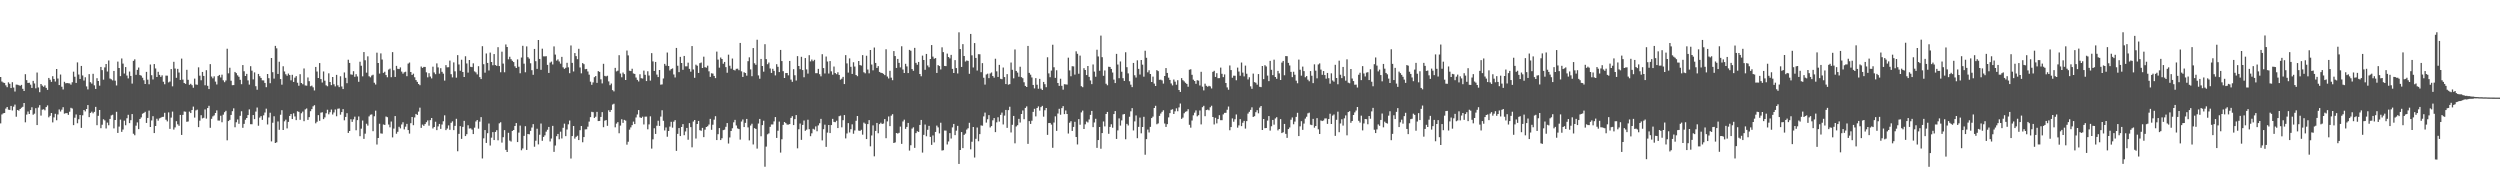 <svg xmlns="http://www.w3.org/2000/svg" width="1920" height="150"><path fill="#4f4f4f" d="M0 59.12h1v35.649H0zM1 62.629h1v25.271H1zM2 63.371h1v23.674H2zM3 63.684h1v23.083H3zM4 65.547h1v17.837H4zM5 66.989h1v15.209H5zM6 63.251h1v20.989H6zM7 64.38h1v20.059H7zM8 67.66h1v13.717H8zM9 63.119h1v21.73H9zM10 67.229h1v14.71H10zM11 70.285h1v10.03H11zM12 64.986h1v24.669H12zM13 65.08h1v19.387H13zM14 65.417h1v19.567H14zM15 65.879h1v17.835H15zM16 65.172h1v17.576H16zM17 68.184h1v13.843H17zM18 69.912h1v9.187H18zM19 56.969h1v36.988H19zM20 61.558h1v26.455H20zM21 63.718h1v21.948H21zM22 63.517h1v24.031H22zM23 65h1v19.508H23zM24 67.536h1v14.834H24zM25 62.119h1v25.997H25zM26 64.091h1v23.209H26zM27 67.836h1v15.28H27zM28 55.692h1v40.343H28zM29 67.179h1v15.404H29zM30 70.798h1v9.97H30zM31 64.515h1v24.269H31zM32 65.755h1v18.48H32zM33 66.655h1v17.269H33zM34 65.607h1v19.139H34zM35 67.461h1v14.781H35zM36 69.015h1v11.948H36zM37 59.85h1v30.249H37zM38 61.249h1v27.711H38zM39 62.86h1v23.914H39zM40 58.539h1v35.448H40zM41 60.629h1v29.517H41zM42 62.604h1v24.8H42zM43 53.007h1v39.352H43zM44 60.324h1v27.61H44zM45 65.35h1v18.739H45zM46 57.225h1v28.434H46zM47 66.634h1v17.601H47zM48 68.687h1v13.637H48zM49 62.846h1v24.466H49zM50 64.021h1v22.907H50zM51 63.766h1v23.136H51zM52 63.945h1v24.287H52zM53 64.057h1v21.749H53zM54 65.025h1v17.743H54zM55 63.176h1v20.16H55zM56 55.062h1v41.035H56zM57 58.93h1v31.488H57zM58 63.696h1v24.202H58zM59 47.942h1v46.713H59zM60 57.262h1v34.34H60zM61 60.619h1v27.697H61zM62 50.615h1v47.583H62zM63 57.939h1v30.661H63zM64 61.848h1v22.618H64zM65 59.333h1v26.246H65zM66 66.371h1v17.324H66zM67 68.651h1v12.026H67zM68 56.957h1v32.987H68zM69 63.107h1v23.648H69zM70 64.211h1v21.572H70zM71 56.657h1v30.373H71zM72 65.547h1v20.35H72zM73 68.319h1v13.765H73zM74 60.079h1v36.079H74zM75 62.217h1v26.736H75zM76 65.774h1v18.714H76zM77 51.382h1v47.077H77zM78 53.858h1v41.952H78zM79 61.205h1v30.389H79zM80 51.773h1v40.712H80zM81 49.127h1v49.522H81zM82 54.934h1v39.21H82zM83 46.445h1v49.769H83zM84 60.308h1v31.016H84zM85 60.938h1v27.688H85zM86 61.768h1v26.347H86zM87 54.465h1v44.168H87zM88 61.97h1v30.199H88zM89 65.659h1v20.195H89zM90 47.305h1v54.779H90zM91 52.222h1v44.99H91zM92 58.479h1v33.388H92zM93 44.886h1v56.363H93zM94 48.857h1v50.616H94zM95 56.458h1v36.214H95zM96 51.492h1v44.694H96zM97 57.994h1v32.85H97zM98 60.194h1v27.956H98zM99 54.916h1v39.648H99zM100 58.34h1v33.996H100zM101 64.22h1v23.388H101zM102 46.722h1v55.969H102zM103 45.554h1v58.341H103zM104 57.436h1v39.057H104zM105 53.652h1v40.368H105zM106 51.853h1v47.327H106zM107 57.637h1v33.747H107zM108 58.106h1v32.039H108zM109 59.679h1v27.691H109zM110 61.624h1v25.086H110zM111 64.501h1v21.382H111zM112 55.211h1v39.226H112zM113 61.198h1v29.368H113zM114 64.7h1v20.236H114zM115 49.587h1v47.961H115zM116 57.767h1v34.749H116zM117 61.013h1v28.206H117zM118 49.203h1v53.017H118zM119 52.579h1v44.186H119zM120 59.127h1v32.062H120zM121 55.151h1v37.544H121zM122 57.475h1v33.431H122zM123 59.045h1v31.355H123zM124 57.875h1v31.936H124zM125 62.787h1v26.94H125zM126 64.732h1v21.888H126zM127 58.058h1v33.886H127zM128 58.099h1v35.129H128zM129 63.263h1v23.067H129zM130 62.638h1v36.345H130zM131 53.041h1v37.281H131zM132 66.289h1v19.446H132zM133 47.468h1v52.044H133zM134 52.629h1v45.221H134zM135 59.766h1v33.303H135zM136 52.906h1v42.561H136zM137 55.714h1v40.888H137zM138 61.372h1v26.876H138zM139 45.021h1v58.585H139zM140 61.121h1v27.109H140zM141 63.76h1v21.87H141zM142 64.394h1v21.419H142zM143 53.6h1v39.947H143zM144 61.29h1v31.998H144zM145 65.133h1v20.57H145zM146 64.371h1v22.463H146zM147 65.433h1v19.052H147zM148 67.378h1v14.516H148zM149 60.37h1v29.95H149zM150 64.867h1v19.908H150zM151 65.119h1v19.082H151zM152 51.725h1v45.921H152zM153 58.138h1v34.525H153zM154 61.626h1v26.853H154zM155 55.227h1v35.681H155zM156 58.294h1v32.168H156zM157 65.472h1v18.595H157zM158 53.934h1v37.155H158zM159 65.881h1v17.098H159zM160 68.406h1v12.843H160zM161 49.26h1v48.904H161zM162 58.777h1v32.461H162zM163 60.136h1v29.24H163zM164 58.614h1v30.03H164zM165 62.645h1v24.131H165zM166 64.851h1v19.952H166zM167 58.438h1v34.129H167zM168 57.536h1v35.065H168zM169 59.505h1v29.377H169zM170 57.33h1v36.587H170zM171 61.707h1v26.368H171zM172 63.11h1v23.044H172zM173 61.796h1v23.278H173zM174 37.406h1v70.391H174zM175 56.342h1v36.638H175zM176 52.007h1v40.039H176zM177 61.995h1v26.292H177zM178 65.453h1v19.945H178zM179 65.343h1v17.835H179zM180 55.268h1v42.486H180zM181 56.172h1v37.748H181zM182 57.834h1v33.919H182zM183 59.001h1v36.095H183zM184 61.299h1v27.661H184zM185 64.652h1v20.776H185zM186 49.981h1v48.169H186zM187 54.735h1v40.412H187zM188 58.356h1v33.614H188zM189 56.717h1v33.923H189zM190 61.727h1v26.654H190zM191 64.996h1v19.018H191zM192 50.835h1v44.573H192zM193 54.256h1v41.199H193zM194 60.96h1v27.414H194zM195 55.623h1v35.859H195zM196 66.177h1v19.515H196zM197 68.903h1v13.699H197zM198 56.795h1v39.771H198zM199 58.523h1v31.817H199zM200 59.837h1v29.357H200zM201 61.709h1v30.373H201zM202 61.743h1v26.846H202zM203 63.668h1v22.733H203zM204 66.98h1v16.452H204zM205 56.813h1v38.766H205zM206 60.061h1v30.133H206zM207 63.874h1v22.715H207zM208 44.524h1v64.049H208zM209 55.431h1v38.817H209zM210 60.363h1v28.945H210zM211 35.243h1v74.589H211zM212 37.099h1v72.2H212zM213 56.797h1v36.498H213zM214 47.408h1v52.289H214zM215 60.732h1v27.409H215zM216 65.025h1v19.62H216zM217 50.912h1v48.922H217zM218 54.888h1v38.292H218zM219 57.047h1v34.871H219zM220 58.175h1v40.449H220zM221 56.463h1v37.15H221zM222 57.662h1v31.362H222zM223 61.686h1v25.864H223zM224 57.472h1v33.992H224zM225 62.943h1v24.115H225zM226 59.653h1v29.778H226zM227 58.459h1v33.797H227zM228 63.535h1v21.925H228zM229 65.863h1v20.069H229zM230 57.008h1v35.008H230zM231 63.725h1v23.285H231zM232 64.728h1v20.964H232zM233 52.581h1v40.492H233zM234 65.632h1v18.377H234zM235 65.799h1v17.494H235zM236 59.512h1v32.531H236zM237 62.359h1v27.59H237zM238 66.257h1v19.155H238zM239 65.758h1v18.075H239zM240 67.09h1v14.557H240zM241 69.454h1v11.337H241zM242 51.395h1v43.305H242zM243 54.943h1v38.535H243zM244 59.912h1v28.51H244zM245 48.438h1v44.333H245zM246 60.741h1v25.811H246zM247 63.412h1v22.813H247zM248 54.87h1v36.603H248zM249 61.931h1v28.215H249zM250 65.522h1v21.444H250zM251 66.266h1v17.988H251zM252 56.335h1v31.469H252zM253 62.959h1v23.236H253zM254 65.357h1v18.764H254zM255 59.141h1v28.812H255zM256 64.739h1v21.625H256zM257 66.373h1v17.679H257zM258 57.507h1v31.804H258zM259 65.549h1v17.963H259zM260 66.898h1v16.402H260zM261 58.587h1v29.457H261zM262 66.415h1v19.652H262zM263 68.422h1v15.39H263zM264 55.664h1v36.734H264zM265 59.756h1v30.06H265zM266 63.872h1v23.069H266zM267 45.852h1v56.223H267zM268 48.349h1v52.268H268zM269 57.136h1v34.438H269zM270 57.42h1v36.178H270zM271 54.678h1v36.99H271zM272 58.971h1v30.652H272zM273 56.973h1v43.088H273zM274 58.733h1v33.552H274zM275 62.819h1v26.615H275zM276 47.415h1v57.162H276zM277 50.473h1v48.331H277zM278 58.612h1v33.96H278zM279 40.004h1v66.656H279zM280 46.298h1v56.358H280zM281 55.797h1v39.215H281zM282 43.277h1v53.172H282zM283 58.566h1v30.829H283zM284 59.379h1v28.718H284zM285 57.985h1v29.869H285zM286 57.417h1v43.349H286zM287 63.515h1v25.786H287zM288 64.92h1v20.089H288zM289 40.425h1v70.568H289zM290 48.36h1v57.633H290zM291 56.522h1v38.526H291zM292 40.988h1v61.456H292zM293 45.737h1v56.903H293zM294 55.987h1v39.611H294zM295 55.083h1v40.877H295zM296 57.632h1v31.859H296zM297 59.356h1v30.671H297zM298 53.451h1v42.179H298zM299 52.746h1v45.029H299zM300 59.306h1v34.017H300zM301 40.061h1v65.47H301zM302 53.963h1v44.777H302zM303 59.088h1v30.073H303zM304 50.606h1v52.097H304zM305 52.826h1v48.389H305zM306 53.066h1v44.331H306zM307 51.766h1v46.869H307zM308 54.973h1v40.613H308zM309 56.552h1v37.34H309zM310 55.522h1v43.875H310zM311 55.09h1v42.195H311zM312 58.5h1v36.619H312zM313 48.846h1v51.055H313zM314 48.001h1v54.623H314zM315 55.286h1v39.309H315zM316 57.561h1v32.309H316zM317 56.566h1v39.606H317zM318 59.338h1v30.883H318zM319 61.475h1v26.004H319zM320 62.872h1v25.422H320zM321 64.494h1v21.225H321zM322 65.451h1v17.251H322zM323 51.098h1v47.086H323zM324 52.164h1v43.552H324zM325 51.377h1v45.29H325zM326 51.386h1v43.882H326zM327 55.54h1v38.299H327zM328 59.409h1v33.065H328zM329 56.197h1v40.309H329zM330 58.791h1v33.463H330zM331 60.223h1v30.412H331zM332 51.192h1v47.485H332zM333 55.637h1v41.879H333zM334 56.971h1v36.51H334zM335 48.674h1v51.286H335zM336 51.785h1v45.312H336zM337 56.577h1v38.602H337zM338 52.359h1v46.61H338zM339 55.151h1v40.478H339zM340 56.575h1v36.569H340zM341 61.924h1v26.649H341zM342 50.029h1v49.908H342zM343 51.727h1v46.965H343zM344 51.617h1v44.704H344zM345 46.559h1v53.149H345zM346 56.994h1v37.338H346zM347 59.457h1v33.729H347zM348 47.944h1v51.996H348zM349 54.769h1v41.879H349zM350 59.653h1v31.586H350zM351 42.341h1v73.834H351zM352 49.487h1v53.301H352zM353 54.311h1v42.57H353zM354 45.863h1v60.806H354zM355 55.302h1v42.133H355zM356 59.132h1v33.681H356zM357 43.195h1v61.327H357zM358 48.72h1v54.356H358zM359 55.769h1v40.428H359zM360 46.09h1v52.634H360zM361 51.304h1v47.258H361zM362 51.546h1v47.965H362zM363 48.628h1v54.331H363zM364 54.819h1v43.243H364zM365 55.595h1v37.693H365zM366 57.14h1v35.017H366zM367 50.844h1v47.995H367zM368 59.241h1v34.223H368zM369 60.718h1v29.229H369zM370 35.506h1v86.198H370zM371 49.294h1v56.933H371zM372 55.824h1v44.061H372zM373 41.071h1v68.7H373zM374 48.358h1v53.941H374zM375 54.137h1v40.748H375zM376 40.384h1v71.405H376zM377 47.626h1v58.1H377zM378 50.125h1v51.353H378zM379 41.528h1v66.052H379zM380 49.995h1v51.307H380zM381 50.583h1v49.409H381zM382 36.241h1v71.559H382zM383 50.752h1v43.98H383zM384 55.518h1v38.357H384zM385 39.668h1v69.872H385zM386 48.864h1v56.523H386zM387 55.502h1v44.45H387zM388 34.145h1v80.966H388zM389 36.113h1v80.639H389zM390 45.552h1v56.443H390zM391 43.565h1v64.401H391zM392 45.444h1v63.241H392zM393 46.676h1v53.896H393zM394 47.658h1v52.163H394zM395 50.922h1v45.859H395zM396 52.231h1v42.289H396zM397 45.63h1v63.477H397zM398 51.267h1v50.565H398zM399 56.291h1v40.167H399zM400 44.181h1v71.213H400zM401 35.168h1v78.83H401zM402 48.905h1v55.461H402zM403 55.486h1v41.437H403zM404 35.621h1v79.551H404zM405 43.943h1v58.961H405zM406 45.062h1v58.125H406zM407 48.603h1v51.923H407zM408 53.899h1v44.026H408zM409 57.458h1v37.867H409zM410 37.564h1v75.145H410zM411 47.024h1v61.035H411zM412 52.901h1v45.956H412zM413 30.711h1v80.192H413zM414 45.241h1v58.244H414zM415 53.597h1v41.282H415zM416 37.386h1v70.748H416zM417 43.261h1v61.895H417zM418 43.332h1v60.6H418zM419 43.179h1v57.945H419zM420 49.816h1v49.815H420zM421 56.005h1v41.49H421zM422 48.077h1v60.563H422zM423 47.335h1v59.039H423zM424 49.523h1v47.127H424zM425 35.644h1v80.987H425zM426 41.933h1v69.842H426zM427 46.543h1v58.066H427zM428 45.623h1v57.242H428zM429 47.202h1v59.737H429zM430 48.885h1v52.243H430zM431 43.689h1v62.673H431zM432 51.72h1v46.409H432zM433 52.913h1v42.081H433zM434 52.071h1v52.488H434zM435 48.228h1v51.263H435zM436 51.732h1v43.749H436zM437 56.207h1v36.342H437zM438 34.895h1v86.835H438zM439 48.283h1v56.226H439zM440 54.865h1v41.895H440zM441 40.736h1v65.731H441zM442 43.108h1v61.952H442zM443 45.483h1v58.762H443zM444 37.498h1v70.059H444zM445 51.801h1v48.21H445zM446 56.307h1v40.465H446zM447 48.436h1v60.826H447zM448 49.292h1v55.958H448zM449 53.123h1v46.258H449zM450 52.929h1v46.326H450zM451 54.879h1v42.426H451zM452 57.349h1v36.036H452zM453 62.73h1v27.244H453zM454 65.131h1v20.748H454zM455 63.277h1v22.918H455zM456 59.287h1v31.273H456zM457 58.431h1v31.236H457zM458 63.645h1v22.266H458zM459 54.636h1v38.359H459zM460 55.17h1v37.691H460zM461 60.94h1v28.869H461zM462 64.069h1v22.049H462zM463 48.985h1v48.716H463zM464 58.244h1v34.447H464zM465 58.674h1v33.532H465zM466 58.145h1v38.483H466zM467 62.537h1v22.149H467zM468 65.408h1v20.591H468zM469 64.133h1v20.288H469zM470 69.244h1v11.012H470zM471 70.175h1v9.517H471zM472 52.139h1v45.633H472zM473 54.824h1v40.126H473zM474 54.268h1v39.506H474zM475 42.375h1v59.984H475zM476 56.47h1v39.968H476zM477 59.319h1v32.298H477zM478 55.726h1v38.638H478zM479 56.927h1v35.152H479zM480 61.436h1v31.174H480zM481 38.795h1v72.325H481zM482 42.533h1v66.308H482zM483 54.33h1v45.28H483zM484 54.588h1v43.23H484zM485 52.805h1v43.282H485zM486 56.408h1v36.997H486zM487 56.763h1v38.508H487zM488 59.53h1v30.68H488zM489 61.322h1v26.594H489zM490 62.544h1v22.01H490zM491 57.012h1v33.115H491zM492 60.043h1v30.602H492zM493 60.34h1v29.277H493zM494 54.204h1v41.405H494zM495 57.429h1v32.161H495zM496 62.249h1v27.283H496zM497 54.721h1v44.619H497zM498 58.024h1v37.503H498zM499 61.883h1v27.455H499zM500 40.805h1v73.323H500zM501 47.159h1v59.828H501zM502 54.46h1v44.06H502zM503 47.562h1v55.315H503zM504 57.287h1v39.27H504zM505 59.164h1v33.582H505zM506 53.76h1v42.948H506zM507 65.005h1v24.525H507zM508 64.799h1v19.897H508zM509 60.271h1v32.502H509zM510 49.04h1v51.154H510zM511 50.43h1v47.466H511zM512 40.331h1v64.688H512zM513 50.684h1v49.941H513zM514 54.115h1v43.117H514zM515 53.027h1v40.492H515zM516 52.528h1v45.525H516zM517 57.166h1v36.26H517zM518 59.493h1v32.767H518zM519 36.818h1v79.068H519zM520 50.462h1v52.342H520zM521 55.403h1v42.941H521zM522 43.65h1v60.861H522zM523 48.381h1v49.137H523zM524 53.6h1v41.717H524zM525 42.975h1v60.845H525zM526 50.928h1v50.057H526zM527 50.947h1v47.313H527zM528 48.129h1v59.162H528zM529 52.904h1v41.678H529zM530 55.032h1v42.582H530zM531 35.369h1v77.761H531zM532 53.336h1v40.007H532zM533 59.75h1v32.408H533zM534 49.665h1v56.722H534zM535 50.484h1v44.736H535zM536 55.998h1v36.864H536zM537 48.537h1v51.474H537zM538 48.035h1v52.422H538zM539 52.249h1v45.956H539zM540 43.515h1v61.79H540zM541 51.613h1v47.965H541zM542 51.981h1v45.537H542zM543 50.441h1v46.546H543zM544 54.778h1v40.856H544zM545 59.01h1v32.259H545zM546 56.261h1v43.431H546zM547 56.534h1v39.258H547zM548 58.333h1v33.577H548zM549 59.99h1v29.245H549zM550 39.608h1v67.983H550zM551 45.76h1v57.317H551zM552 51.961h1v46.407H552zM553 44.211h1v63.349H553zM554 45.314h1v60.884H554zM555 48.969h1v50.975H555zM556 47.58h1v51.984H556zM557 51.542h1v45.864H557zM558 55.87h1v38.654H558zM559 41.961h1v68.265H559zM560 50.507h1v55.091H560zM561 52.721h1v47.876H561zM562 44.962h1v53.568H562zM563 53.661h1v40.284H563zM564 54.14h1v37.919H564zM565 52.826h1v43.516H565zM566 52.718h1v45.901H566zM567 53.913h1v45.203H567zM568 32.959h1v74.271H568zM569 54.771h1v38.565H569zM570 59.086h1v32.651H570zM571 55.518h1v42.078H571zM572 56.076h1v38.288H572zM573 58.088h1v33.248H573zM574 47.026h1v50.801H574zM575 44.039h1v63.8H575zM576 53.286h1v43.143H576zM577 58.546h1v36.494H577zM578 36.937h1v74.003H578zM579 48.587h1v49.835H579zM580 49.777h1v49.256H580zM581 30.537h1v83.598H581zM582 57.887h1v36.972H582zM583 60.482h1v30.861H583zM584 45.257h1v59.389H584zM585 50.709h1v45.418H585zM586 55.025h1v37.684H586zM587 33.925h1v94.125H587zM588 45.41h1v67.167H588zM589 49.326h1v53.832H589zM590 48.022h1v54.406H590zM591 52.604h1v44.839H591zM592 56.01h1v39.561H592zM593 52.844h1v42.763H593zM594 54.451h1v38.78H594zM595 57.893h1v32.003H595zM596 49.303h1v56.631H596zM597 51.318h1v49.089H597zM598 55.369h1v38.022H598zM599 38.349h1v78.828H599zM600 46.891h1v60.053H600zM601 54.698h1v41.215H601zM602 59.892h1v33.806H602zM603 56.094h1v38.476H603zM604 56.081h1v39.636H604zM605 57.861h1v37.851H605zM606 46.774h1v48.517H606zM607 61.118h1v29.4H607zM608 62.84h1v26.411H608zM609 53.149h1v42.911H609zM610 57.781h1v33.726H610zM611 61.864h1v26.519H611zM612 43.101h1v70.801H612zM613 50.674h1v48.608H613zM614 53.156h1v41.703H614zM615 43.602h1v63.822H615zM616 53.796h1v42.135H616zM617 59.361h1v33.214H617zM618 44.595h1v55.857H618zM619 53.304h1v46.267H619zM620 56.548h1v35.399H620zM621 42.368h1v56.86H621zM622 47.152h1v57.425H622zM623 45.726h1v56.674H623zM624 46.994h1v51.941H624zM625 45.948h1v53.58H625zM626 56.223h1v40.861H626zM627 56.204h1v44.624H627zM628 52.89h1v43.415H628zM629 56.971h1v37.716H629zM630 58.646h1v32.637H630zM631 41.647h1v66.171H631zM632 52.258h1v46.954H632zM633 56.406h1v39.336H633zM634 43.437h1v69.355H634zM635 47.266h1v54.55H635zM636 56.451h1v39.547H636zM637 46.923h1v55.264H637zM638 54.799h1v41.27H638zM639 57.355h1v33.928H639zM640 51.077h1v42.52H640zM641 56.14h1v37.688H641zM642 56.966h1v35.736H642zM643 55.497h1v42.863H643zM644 57.561h1v31.68H644zM645 61.162h1v27.601H645zM646 60.406h1v37.389H646zM647 59.042h1v33.28H647zM648 64.558h1v23.79H648zM649 42.332h1v63.962H649zM650 48.667h1v53.843H650zM651 55.758h1v38.791H651zM652 44.875h1v56.878H652zM653 51.327h1v47.897H653zM654 56.756h1v38.753H654zM655 47.816h1v54.91H655zM656 51.107h1v49.103H656zM657 57.582h1v35.173H657zM658 58.511h1v30.554H658zM659 46.857h1v53.442H659zM660 49.972h1v50.575H660zM661 50.4h1v49.29H661zM662 42.364h1v61.055H662zM663 55.499h1v38.654H663zM664 56.342h1v38.666H664zM665 42.801h1v64.026H665zM666 53.394h1v41.877H666zM667 56.298h1v35.974H667zM668 38.397h1v74.001H668zM669 49.58h1v54.482H669zM670 54.037h1v42.266H670zM671 36.516h1v83.53H671zM672 48.354h1v52.193H672zM673 52.183h1v42.213H673zM674 50.807h1v51.563H674zM675 55.252h1v40.069H675zM676 55.84h1v38.416H676zM677 56.071h1v39.155H677zM678 56.742h1v38.125H678zM679 57.697h1v33.745H679zM680 37.857h1v68.304H680zM681 58.793h1v34.418H681zM682 60.242h1v29.178H682zM683 54.398h1v42.474H683zM684 59.658h1v29.153H684zM685 61.613h1v26.097H685zM686 39.217h1v70.595H686zM687 43.039h1v66.349H687zM688 52.169h1v49.986H688zM689 45.257h1v57.365H689zM690 48.283h1v53.729H690zM691 51.768h1v45.48H691zM692 35.513h1v74.964H692zM693 53.394h1v39.899H693zM694 56.087h1v35.818H694zM695 49.006h1v49.989H695zM696 50.981h1v46.491H696zM697 56.129h1v38.279H697zM698 38.285h1v77.375H698zM699 38.988h1v72.586H699zM700 53.02h1v45.736H700zM701 54.389h1v43.401H701zM702 36.749h1v76.814H702zM703 48.283h1v53.951H703zM704 49.729h1v51.096H704zM705 47.546h1v53.77H705zM706 56.82h1v39.142H706zM707 58.55h1v33.541H707zM708 42.725h1v74.461H708zM709 46.076h1v57.523H709zM710 53.588h1v42.039H710zM711 41.441h1v63.223H711zM712 50.262h1v49.444H712zM713 51.684h1v45.001H713zM714 45.316h1v59.824H714zM715 34.628h1v76.608H715zM716 43.483h1v60.556H716zM717 45.101h1v64.28H717zM718 44.607h1v56.706H718zM719 55.998h1v40.483H719zM720 50.029h1v47.823H720zM721 50.727h1v51.705H721zM722 53.339h1v40.916H722zM723 36.326h1v79.279H723zM724 40.027h1v75.324H724zM725 50.64h1v49.599H725zM726 50.773h1v49.529H726zM727 41.164h1v69.771H727zM728 43.785h1v64.846H728zM729 44.847h1v57.418H729zM730 42.135h1v64.253H730zM731 52.883h1v44.946H731zM732 56.065h1v39.128H732zM733 46.175h1v57.626H733zM734 52.267h1v48.089H734zM735 56.424h1v40.247H735zM736 24.85h1v101.039H736zM737 37.672h1v77.507H737zM738 51.416h1v49.991H738zM739 33.913h1v79.872H739zM740 43.027h1v60.556H740zM741 47.241h1v55.383H741zM742 46.433h1v53.094H742zM743 46.751h1v51.758H743zM744 56.678h1v37.626H744zM745 26.074h1v88.636H745zM746 42.49h1v66.363H746zM747 51.796h1v45.734H747zM748 33.08h1v87.915H748zM749 44.501h1v62.078H749zM750 54.163h1v43.79H750zM751 41.608h1v66.869H751zM752 41.652h1v61.362H752zM753 55.428h1v40.863H753zM754 48.475h1v48.089H754zM755 59.706h1v29.689H755zM756 64.984h1v21.511H756zM757 57.207h1v36.974H757zM758 56.554h1v35.04H758zM759 60.027h1v28.377H759zM760 56.406h1v41.465H760zM761 55.678h1v41.135H761zM762 58.344h1v34.065H762zM763 59.665h1v30.989H763zM764 45.11h1v56.354H764zM765 54.799h1v39.158H765zM766 59.063h1v30.982H766zM767 49.807h1v43.596H767zM768 60.507h1v27.718H768zM769 60.816h1v25.663H769zM770 51.853h1v43.749H770zM771 59.198h1v29.574H771zM772 64.588h1v19.856H772zM773 56.93h1v41.289H773zM774 65.007h1v19.588H774zM775 64.639h1v17.317H775zM776 48.049h1v53.69H776zM777 53.632h1v42.204H777zM778 60.164h1v28.881H778zM779 37.974h1v72.099H779zM780 54.499h1v42.639H780zM781 55.765h1v40.369H781zM782 58.907h1v32.358H782zM783 51.263h1v42.861H783zM784 59.214h1v28.322H784zM785 60.047h1v24.802H785zM786 63.201h1v28.329H786zM787 66h1v16.905H787zM788 66.836h1v14.859H788zM789 35.259h1v75.219H789zM790 55.962h1v37.066H790zM791 57.351h1v37.844H791zM792 59.486h1v33.223H792zM793 65.211h1v20.714H793zM794 67.902h1v15.665H794zM795 59.99h1v29.382H795zM796 65.073h1v17.89H796zM797 68.134h1v13.598H797zM798 60.578h1v24.381H798zM799 68.102h1v14.182H799zM800 69.097h1v12.202H800zM801 62.901h1v26.679H801zM802 64.657h1v20.014H802zM803 66.966h1v15.988H803zM804 43.966h1v59.604H804zM805 56.369h1v38.125H805zM806 59.294h1v35.129H806zM807 54.208h1v41.506H807zM808 34.357h1v79.162H808zM809 51.654h1v42.444H809zM810 59.777h1v29.57H810zM811 53.963h1v46.519H811zM812 63.734h1v23.474H812zM813 65.934h1v17.606H813zM814 60.461h1v27.652H814zM815 65.909h1v17.146H815zM816 68.855h1v12.678H816zM817 64.65h1v23.028H817zM818 64.835h1v19.998H818zM819 64.973h1v22.602H819zM820 44.302h1v58.242H820zM821 54.064h1v40.181H821zM822 58.569h1v34.5H822zM823 50.823h1v49.744H823zM824 51.004h1v46.473H824zM825 57.269h1v36.267H825zM826 39.434h1v65.802H826zM827 41.329h1v69.602H827zM828 56.637h1v34.882H828zM829 42.691h1v53.126H829zM830 66.216h1v20.105H830zM831 66.95h1v18.016H831zM832 52.37h1v46.693H832zM833 53.755h1v41.749H833zM834 57.644h1v35.715H834zM835 50.69h1v43.381H835zM836 59.031h1v32.737H836zM837 61.814h1v26.4H837zM838 64.6h1v20.593H838zM839 49.519h1v48.116H839zM840 54.971h1v39.087H840zM841 58.923h1v32.309H841zM842 38.194h1v75.367H842zM843 43.353h1v64.207H843zM844 54.339h1v43.214H844zM845 27.335h1v86.885H845zM846 43.904h1v58.292H846zM847 58.216h1v35.09H847zM848 54.11h1v42.989H848zM849 64.32h1v23.243H849zM850 65.497h1v20.476H850zM851 51.265h1v51.476H851zM852 51.425h1v46.072H852zM853 52.959h1v42.467H853zM854 55.696h1v42.413H854zM855 61.15h1v26.455H855zM856 63.776h1v21.511H856zM857 41.364h1v65.333H857zM858 49.571h1v50.577H858zM859 60.038h1v30.904H859zM860 47.221h1v49.256H860zM861 55.074h1v37.388H861zM862 60.04h1v27.892H862zM863 62.164h1v25.39H863zM864 40.16h1v66.791H864zM865 51.604h1v43.511H865zM866 56.38h1v39.982H866zM867 62.434h1v27.226H867zM868 65.046h1v20.469H868zM869 66.925h1v16.118H869zM870 48.34h1v51.833H870zM871 57.79h1v35.454H871zM872 59.521h1v29.174H872zM873 46.353h1v59.776H873zM874 52.908h1v44.55H874zM875 57.243h1v33.097H875zM876 46.09h1v56.294H876zM877 49.642h1v47.874H877zM878 58.891h1v30.824H878zM879 38.949h1v79.888H879zM880 44.41h1v62.435H880zM881 55.545h1v43.992H881zM882 53.97h1v47.752H882zM883 56.841h1v40.595H883zM884 62.986h1v27.713H884zM885 58.823h1v30.716H885zM886 64.227h1v18.693H886zM887 66.058h1v15.18H887zM888 53.883h1v41.563H888zM889 54.609h1v40.146H889zM890 61.272h1v27.725H890zM891 61.178h1v26.013H891zM892 61.771h1v24.076H892zM893 64.229h1v20.435H893zM894 58.381h1v36.498H894zM895 52.261h1v45.205H895zM896 56.012h1v39.3H896zM897 59.631h1v30.51H897zM898 61.411h1v25.482H898zM899 64.103h1v20.217H899zM900 65.611h1v18.306H900zM901 61.105h1v26.461H901zM902 62.704h1v22.811H902zM903 65.094h1v18.091H903zM904 61.572h1v23.88H904zM905 69.099h1v13.381H905zM906 70.58h1v8.915H906zM907 59.985h1v31.291H907zM908 61.585h1v28.748H908zM909 62.494h1v24.475H909zM910 63.613h1v22.257H910zM911 64.481h1v20.952H911zM912 66.618h1v17.228H912zM913 53.565h1v42.3H913zM914 53.188h1v44.843H914zM915 57.424h1v35.129H915zM916 61.196h1v27.386H916zM917 62.217h1v24.312H917zM918 64.348h1v20.435H918zM919 61.583h1v27.736H919zM920 61.917h1v26.58H920zM921 65.662h1v19.181H921zM922 55.151h1v40.387H922zM923 66.559h1v15.768H923zM924 69.411h1v11.845H924zM925 64.238h1v25.022H925zM926 65.897h1v18.64H926zM927 66.607h1v17.546H927zM928 65.902h1v18.858H928zM929 66.351h1v16.033H929zM930 67.953h1v13.275H930zM931 55.174h1v34.671H931zM932 54.378h1v41.204H932zM933 59.068h1v31.387H933zM934 56.234h1v38.549H934zM935 60.047h1v31.419H935zM936 59.983h1v28.512H936zM937 51.913h1v40.41H937zM938 56.664h1v35.626H938zM939 59.244h1v28.597H939zM940 57.131h1v29.54H940zM941 63.766h1v22.85H941zM942 67.117h1v17.137H942zM943 68.9h1v12.911H943zM944 50.26h1v49.792H944zM945 53.801h1v43.804H945zM946 59.724h1v31.222H946zM947 58.095h1v35.399H947zM948 58.17h1v33.413H948zM949 61.668h1v26.262H949zM950 51.917h1v46.146H950zM951 54.918h1v41.41H951zM952 58.182h1v33.335H952zM953 48.024h1v48.867H953zM954 55.744h1v38.533H954zM955 58.662h1v34.163H955zM956 50.379h1v48.393H956zM957 56.628h1v36.388H957zM958 61.004h1v26.216H958zM959 59.319h1v26.537H959zM960 66.328h1v18.034H960zM961 68.175h1v14.273H961zM962 56.529h1v33.282H962zM963 63.062h1v26.185H963zM964 63.556h1v22.602H964zM965 65.023h1v19.595H965zM966 56.898h1v30.133H966zM967 66.646h1v15.99H967zM968 66.893h1v14.511H968zM969 50.684h1v49.155H969zM970 60.798h1v30.588H970zM971 50.059h1v48.389H971zM972 51.066h1v47.217H972zM973 58.083h1v34.557H973zM974 62.325h1v26.8H974zM975 46.756h1v53.532H975zM976 53.611h1v43.349H976zM977 57.694h1v34.424H977zM978 45.824h1v49.901H978zM979 59.138h1v31.845H979zM980 60.532h1v29.462H980zM981 54.421h1v45.731H981zM982 56.378h1v42.678H982zM983 61.455h1v30.053H983zM984 48.086h1v54.088H984zM985 46.802h1v54.781H985zM986 57.8h1v37.395H986zM987 43.037h1v59.773H987zM988 43.151h1v62.721H988zM989 48.262h1v50.84H989zM990 50.265h1v47.64H990zM991 55.204h1v36.77H991zM992 59.23h1v30.989H992zM993 55.09h1v40.325H993zM994 57.404h1v35.988H994zM995 61.954h1v27.816H995zM996 63.972h1v22.634H996zM997 45.756h1v58.725H997zM998 53.549h1v43.474H998zM999 58.12h1v34.969H999zM1000 51.137h1v48.604H1000zM1001 54.641h1v40.259H1001zM1002 59.328h1v31.783H1002zM1003 58.411h1v31.266H1003zM1004 61.192h1v25.837H1004zM1005 62.405h1v24.134H1005zM1006 54.593h1v41.133H1006zM1007 58.175h1v37.949H1007zM1008 63.84h1v27.446H1008zM1009 49.413h1v48.611H1009zM1010 54.279h1v42.477H1010zM1011 60.157h1v30.558H1011zM1012 49.523h1v49.821H1012zM1013 48.695h1v54.234H1013zM1014 53.444h1v39.073H1014zM1015 57.468h1v35.514H1015zM1016 54.579h1v37.958H1016zM1017 57.662h1v33.301H1017zM1018 60.418h1v30.526H1018zM1019 55.994h1v39.153H1019zM1020 60.068h1v31.307H1020zM1021 64.256h1v23.108H1021zM1022 56.298h1v38.94H1022zM1023 61.777h1v26.983H1023zM1024 62.711h1v25.216H1024zM1025 49.747h1v54.61H1025zM1026 59.919h1v32.094H1026zM1027 64.698h1v21.069H1027zM1028 46.609h1v54.898H1028zM1029 57.406h1v37.409H1029zM1030 59.992h1v31.595H1030zM1031 51.409h1v45.077H1031zM1032 58.502h1v32.387H1032zM1033 61.938h1v26.674H1033zM1034 45.557h1v58.382H1034zM1035 63.467h1v22.621H1035zM1036 63.972h1v21.426H1036zM1037 53.011h1v41.275H1037zM1038 60.294h1v32.628H1038zM1039 62.244h1v26.1H1039zM1040 65.099h1v21.225H1040zM1041 64.954h1v19.938H1041zM1042 67.213h1v14.946H1042zM1043 57.42h1v35.367H1043zM1044 55.856h1v38.304H1044zM1045 61.553h1v27.295H1045zM1046 50.805h1v49.341H1046zM1047 56.44h1v38.393H1047zM1048 58.715h1v32.673H1048zM1049 55.749h1v35.804H1049zM1050 55.437h1v39.977H1050zM1051 61.485h1v27.592H1051zM1052 53.192h1v37.997H1052zM1053 62.766h1v22.767H1053zM1054 66.277h1v16.583H1054zM1055 49.294h1v50.355H1055zM1056 44.135h1v58.059H1056zM1057 50.384h1v48.995H1057zM1058 54.829h1v40.694H1058zM1059 53.435h1v43.195H1059zM1060 57.667h1v34.45H1060zM1061 62.453h1v24.722H1061zM1062 49.102h1v48.691H1062zM1063 52.734h1v40.691H1063zM1064 56.014h1v38.45H1064zM1065 57.085h1v37.832H1065zM1066 60.358h1v28.471H1066zM1067 63.721h1v21.733H1067zM1068 37.816h1v69.844H1068zM1069 49.026h1v53.777H1069zM1070 61.505h1v27.027H1070zM1071 52.146h1v39.311H1071zM1072 64.227h1v21.669H1072zM1073 66.737h1v16.297H1073zM1074 55.005h1v42.6H1074zM1075 56.19h1v37.75H1075zM1076 57.484h1v34.42H1076zM1077 58.978h1v35.985H1077zM1078 61.153h1v28.016H1078zM1079 63.627h1v23.021H1079zM1080 49.969h1v49.03H1080zM1081 50.43h1v52.609H1081zM1082 55.099h1v39.567H1082zM1083 56.781h1v34.704H1083zM1084 59.516h1v31.657H1084zM1085 62.37h1v24.948H1085zM1086 53.458h1v34.774H1086zM1087 48.26h1v52.126H1087zM1088 56.623h1v36.732H1088zM1089 63.222h1v23.655H1089zM1090 54.735h1v37.491H1090zM1091 67.554h1v16.049H1091zM1092 68.582h1v12.451H1092zM1093 48.262h1v56.674H1093zM1094 50.585h1v48.418H1094zM1095 54.492h1v41.334H1095zM1096 54.147h1v43.374H1096zM1097 57.88h1v34.024H1097zM1098 60.594h1v28.386H1098zM1099 52.709h1v46.823H1099zM1100 54.252h1v42.614H1100zM1101 57.694h1v34.39H1101zM1102 41.755h1v66.745H1102zM1103 52.824h1v42.415H1103zM1104 58.775h1v33.468H1104zM1105 41.908h1v63.447H1105zM1106 34.202h1v77.134H1106zM1107 52.771h1v42.52H1107zM1108 47.369h1v52.634H1108zM1109 61.173h1v27.652H1109zM1110 64.24h1v21.044H1110zM1111 64.362h1v20.801H1111zM1112 51.057h1v49.176H1112zM1113 55.051h1v38.201H1113zM1114 59.138h1v31.101H1114zM1115 56.721h1v42.094H1115zM1116 57.021h1v33.87H1116zM1117 61.599h1v25.853H1117zM1118 58.9h1v34.209H1118zM1119 57.269h1v35.241H1119zM1120 63.306h1v22.218H1120zM1121 58.646h1v33.795H1121zM1122 60.21h1v28.526H1122zM1123 64.652h1v22.126H1123zM1124 56.234h1v35.832H1124zM1125 58.042h1v29.572H1125zM1126 62.801h1v23.351H1126zM1127 52.38h1v40.641H1127zM1128 65.133h1v19.146H1128zM1129 65.254h1v19.762H1129zM1130 59.557h1v32.431H1130zM1131 56.953h1v37.78H1131zM1132 62.613h1v28.013H1132zM1133 63.471h1v23.003H1133zM1134 65.305h1v19.025H1134zM1135 67.346h1v14.958H1135zM1136 54.408h1v41.279H1136zM1137 46.172h1v54.005H1137zM1138 56.152h1v36.846H1138zM1139 44.891h1v50.153H1139zM1140 58.752h1v31.17H1140zM1141 60.379h1v27.942H1141zM1142 63.036h1v24.871H1142zM1143 54.002h1v38.242H1143zM1144 63.277h1v23.983H1144zM1145 64.478h1v21.637H1145zM1146 57.037h1v31.799H1146zM1147 60.393h1v26.88H1147zM1148 63.162h1v22.218H1148zM1149 58.452h1v30.476H1149zM1150 62.931h1v24.603H1150zM1151 66.186h1v18.638H1151zM1152 58.097h1v31.325H1152zM1153 64.211h1v20.117H1153zM1154 67.474h1v16.233H1154zM1155 58.358h1v31.286H1155zM1156 53.423h1v39.084H1156zM1157 64.098h1v23.598H1157zM1158 56.156h1v39.503H1158zM1159 54.421h1v38.569H1159zM1160 61.473h1v27.51H1160zM1161 65.154h1v20.634H1161zM1162 44.337h1v59.185H1162zM1163 50.608h1v44.944H1163zM1164 55.167h1v36.599H1164zM1165 54.323h1v40.032H1165zM1166 57.502h1v32.25H1166zM1167 60.699h1v28.544H1167zM1168 55.698h1v45.834H1168zM1169 57.099h1v38.103H1169zM1170 61.99h1v26.006H1170zM1171 44.639h1v59.274H1171zM1172 55.419h1v39.114H1172zM1173 59.857h1v31.165H1173zM1174 41.096h1v65.724H1174zM1175 46.415h1v55.347H1175zM1176 54.691h1v41.142H1176zM1177 43.309h1v54.408H1177zM1178 59.219h1v29.501H1178zM1179 60.665h1v27.489H1179zM1180 57.999h1v42.577H1180zM1181 57.774h1v33.056H1181zM1182 64.87h1v21.902H1182zM1183 44.724h1v65.363H1183zM1184 41h1v69.501H1184zM1185 54.414h1v44.136H1185zM1186 58.866h1v34.482H1186zM1187 40.306h1v62.419H1187zM1188 53.574h1v42.259H1188zM1189 55.264h1v41.039H1189zM1190 57.296h1v33.591H1190zM1191 59.283h1v30.769H1191zM1192 63.036h1v24.669H1192zM1193 51.565h1v47.02H1193zM1194 55.275h1v42.165H1194zM1195 38.436h1v67.336H1195zM1196 50.294h1v51.566H1196zM1197 54.636h1v40.334H1197zM1198 61.034h1v26.802H1198zM1199 50.555h1v51.364H1199zM1200 53.066h1v44.491H1200zM1201 52.478h1v44.374H1201zM1202 51.739h1v47.352H1202zM1203 56.392h1v37.162H1203zM1204 58.855h1v32.598H1204zM1205 54.865h1v44.795H1205zM1206 57.864h1v38.718H1206zM1207 60.452h1v29.666H1207zM1208 47.66h1v54.848H1208zM1209 54.034h1v41.174H1209zM1210 56.511h1v34.788H1210zM1211 53.929h1v42.14H1211zM1212 60.551h1v31.675H1212zM1213 61.569h1v26.347H1213zM1214 63.622h1v23.866H1214zM1215 63.771h1v23.346H1215zM1216 64.934h1v19.995H1216zM1217 49.773h1v48.228H1217zM1218 52.146h1v43.355H1218zM1219 51.215h1v44.857H1219zM1220 51.947h1v44.143H1220zM1221 55.289h1v38.281H1221zM1222 59.349h1v33.133H1222zM1223 55.669h1v40.581H1223zM1224 59.418h1v33.655H1224zM1225 59.928h1v31.17H1225zM1226 51.494h1v45.846H1226zM1227 52.778h1v46.043H1227zM1228 56.447h1v36.306H1228zM1229 52.592h1v45.152H1229zM1230 50.093h1v47.727H1230zM1231 53.332h1v44.825H1231zM1232 54.378h1v44.136H1232zM1233 52.732h1v49.616H1233zM1234 57.502h1v37.97H1234zM1235 58.111h1v31.836H1235zM1236 48.843h1v51.41H1236zM1237 52.231h1v45.466H1237zM1238 50.484h1v46.942H1238zM1239 44.854h1v56.045H1239zM1240 55.273h1v37.876H1240zM1241 59.068h1v34.008H1241zM1242 47.951h1v51.396H1242zM1243 53.302h1v44.607H1243zM1244 54.002h1v39.849H1244zM1245 42.719h1v73.967H1245zM1246 45.438h1v63.637H1246zM1247 52.219h1v46.178H1247zM1248 51.794h1v47.672H1248zM1249 51.725h1v49.739H1249zM1250 58.834h1v35.921H1250zM1251 60.118h1v31.614H1251zM1252 45.17h1v59.57H1252zM1253 53.643h1v43.115H1253zM1254 56.971h1v34.319H1254zM1255 46.017h1v53.007H1255zM1256 51.517h1v47.251H1256zM1257 52.329h1v47.102H1257zM1258 49.438h1v52.168H1258zM1259 54.744h1v39.709H1259zM1260 57.367h1v35.942H1260zM1261 51.592h1v47.267H1261zM1262 56.857h1v35.795H1262zM1263 61.51h1v30.3H1263zM1264 36.253h1v86.018H1264zM1265 47.754h1v58.677H1265zM1266 52.013h1v48.89H1266zM1267 47.511h1v56.317H1267zM1268 45.433h1v61.797H1268zM1269 52.286h1v44.937H1269zM1270 35.3h1v74.282H1270zM1271 44.634h1v59.648H1271zM1272 49.974h1v54.489H1272zM1273 39.423h1v68.835H1273zM1274 50.434h1v49.396H1274zM1275 50.391h1v50.121H1275zM1276 38.578h1v67.221H1276zM1277 51.114h1v48.705H1277zM1278 55.277h1v38.817H1278zM1279 40.391h1v70.549H1279zM1280 45.312h1v61.65H1280zM1281 54.238h1v46.599H1281zM1282 33.041h1v83.305H1282zM1283 35.637h1v79.725H1283zM1284 42.519h1v64.191H1284zM1285 43.565h1v59.755H1285zM1286 44.341h1v64.479H1286zM1287 45.486h1v58.473H1287zM1288 48.022h1v51.943H1288zM1289 48.079h1v51.723H1289zM1290 52.036h1v43.04H1290zM1291 56.319h1v37.819H1291zM1292 45.902h1v63.914H1292zM1293 55.762h1v43.841H1293zM1294 56.154h1v37.741H1294zM1295 35.571h1v79.675H1295zM1296 41.412h1v68.583H1296zM1297 53.451h1v45.635H1297zM1298 35.891h1v79.062H1298zM1299 42.249h1v65.159H1299zM1300 43.542h1v58.853H1300zM1301 47.365h1v55.635H1301zM1302 51.636h1v47.711H1302zM1303 56.346h1v39.153H1303zM1304 37.889h1v74.539H1304zM1305 45.969h1v66.443H1305zM1306 51.826h1v49.288H1306zM1307 30.672h1v80.297H1307zM1308 36.324h1v72.964H1308zM1309 51.306h1v46.574H1309zM1310 55.627h1v47.386H1310zM1311 37.594h1v70.73H1311zM1312 43.403h1v60.693H1312zM1313 44.071h1v56.693H1313zM1314 43.213h1v58.098H1314zM1315 51.37h1v46.217H1315zM1316 55.92h1v41.513H1316zM1317 47.209h1v61.547H1317zM1318 48.212h1v50.137H1318zM1319 53.059h1v40.339H1319zM1320 35.511h1v81.092H1320zM1321 44.442h1v60.055H1321zM1322 48.051h1v56.377H1322zM1323 45.616h1v59.3H1323zM1324 47.669h1v59.371H1324zM1325 50.688h1v45.956H1325zM1326 43.742h1v62.703H1326zM1327 52.517h1v44.768H1327zM1328 53.936h1v41.099H1328zM1329 48.269h1v56.219H1329zM1330 50.024h1v46.191H1330zM1331 56.19h1v37.343H1331zM1332 34.948h1v86.766H1332zM1333 40.643h1v71.566H1333zM1334 54.284h1v43.413H1334zM1335 40.695h1v65.095H1335zM1336 42.213h1v64.269H1336zM1337 44.22h1v60.053H1337zM1338 37.468h1v70.124H1338zM1339 48.491h1v53.761H1339zM1340 56.342h1v40.744H1340zM1341 48.5h1v51.261H1341zM1342 48.864h1v56.535H1342zM1343 50.915h1v50.08H1343zM1344 54.41h1v43.426H1344zM1345 53.206h1v46.461H1345zM1346 56.893h1v36.78H1346zM1347 57.243h1v33.914H1347zM1348 63.453h1v24.635H1348zM1349 63.361h1v22.454H1349zM1350 63.435h1v22.614H1350zM1351 58.264h1v32.204H1351zM1352 62.304h1v26.455H1352zM1353 63.652h1v22.367H1353zM1354 54.456h1v38.581H1354zM1355 60.189h1v31.209H1355zM1356 63.169h1v24.152H1356zM1357 48.933h1v48.972H1357zM1358 58.2h1v36.029H1358zM1359 59.702h1v31.289H1359zM1360 55.486h1v44.166H1360zM1361 60.416h1v27.807H1361zM1362 65.199h1v20.797H1362zM1363 63.471h1v20.964H1363zM1364 68.534h1v12.898H1364zM1365 69.754h1v10.355H1365zM1366 64.948h1v24.942H1366zM1367 50.926h1v46.69H1367zM1368 54.382h1v39.522H1368zM1369 53.794h1v39.979H1369zM1370 42.224h1v59.636H1370zM1371 56.994h1v35.166H1371zM1372 56.023h1v35.067H1372zM1373 56.298h1v37.501H1373zM1374 59.628h1v32.705H1374zM1375 61.732h1v27.567H1375zM1376 38.995h1v71.675H1376zM1377 51.604h1v48.629H1377zM1378 56.561h1v40.208H1378zM1379 50.938h1v47.97H1379zM1380 50.67h1v46.356H1380zM1381 59.097h1v33.447H1381zM1382 54.398h1v39.011H1382zM1383 62.409h1v27.29H1383zM1384 62.805h1v22.9H1384zM1385 57.692h1v32.177H1385zM1386 59.651h1v29.503H1386zM1387 60.157h1v28.457H1387zM1388 53.767h1v40.588H1388zM1389 56.218h1v33.923H1389zM1390 59.109h1v30.105H1390zM1391 60.754h1v32.449H1391zM1392 53.645h1v44.745H1392zM1393 57.145h1v34.589H1393zM1394 62.702h1v24.525H1394zM1395 40.221h1v72.554H1395zM1396 51.972h1v47.226H1396zM1397 60.017h1v35.42H1397zM1398 49.878h1v53.465H1398zM1399 57.973h1v36.308H1399zM1400 61.633h1v29.604H1400zM1401 54.128h1v42.257H1401zM1402 64.954h1v19.407H1402zM1403 66.71h1v16.12H1403zM1404 49.825h1v49.35H1404zM1405 49.001h1v48.842H1405zM1406 50.571h1v47.519H1406zM1407 40.56h1v64.898H1407zM1408 50.388h1v46.976H1408zM1409 57.339h1v37.107H1409zM1410 51.567h1v48.569H1410zM1411 55.33h1v39.952H1411zM1412 57.976h1v35.262H1412zM1413 39.111h1v77.897H1413zM1414 46.502h1v55.798H1414zM1415 53.334h1v45.777H1415zM1416 50.146h1v51.893H1416zM1417 49.521h1v50.705H1417zM1418 49.471h1v45.358H1418zM1419 45.108h1v60.803H1419zM1420 47.063h1v57.095H1420zM1421 51.904h1v48.94H1421zM1422 46.646h1v61.014H1422zM1423 53.652h1v42.298H1423zM1424 54.529h1v43.372H1424zM1425 34.827h1v77.608H1425zM1426 52.956h1v41.758H1426zM1427 59.532h1v33.339H1427zM1428 49.521h1v47.443H1428zM1429 50.212h1v55.857H1429zM1430 55.243h1v37.336H1430zM1431 58.445h1v33.715H1431zM1432 47.575h1v53.422H1432zM1433 51.029h1v48.304H1433zM1434 55.952h1v41.582H1434zM1435 45.023h1v58.757H1435zM1436 52.863h1v45.095H1436zM1437 52.874h1v44.195H1437zM1438 50.912h1v46.683H1438zM1439 56.3h1v35.972H1439zM1440 60.983h1v28.968H1440zM1441 56.733h1v43.703H1441zM1442 57.719h1v35.418H1442zM1443 59.61h1v30.137H1443zM1444 40.343h1v67.729H1444zM1445 43.927h1v62.243H1445zM1446 51.421h1v47.313H1446zM1447 44.602h1v62.422H1447zM1448 45.758h1v60.694H1448zM1449 48.827h1v52.092H1449zM1450 47.138h1v52.71H1450zM1451 51.308h1v46.043H1451zM1452 53.634h1v41.083H1452zM1453 41.963h1v68.137H1453zM1454 44.643h1v63.774H1454zM1455 52.423h1v48.375H1455zM1456 45.291h1v53.534H1456zM1457 51.604h1v44.578H1457zM1458 53.474h1v38.395H1458zM1459 56.838h1v34.797H1459zM1460 52.746h1v45.699H1460zM1461 53.728h1v45.596H1461zM1462 54.174h1v43.223H1462zM1463 32.835h1v74.573H1463zM1464 58.571h1v34.42H1464zM1465 59.942h1v30.728H1465zM1466 55.481h1v41.984H1466zM1467 56.621h1v36.523H1467zM1468 59.182h1v32.101H1468zM1469 43.998h1v63.962H1469zM1470 52.757h1v46.546H1470zM1471 54.426h1v41.769H1471zM1472 36.864h1v74.136H1472zM1473 47.607h1v53.314H1473zM1474 48.473h1v50.005H1474zM1475 30.45h1v83.644H1475zM1476 54.039h1v41.934H1476zM1477 60.45h1v30.819H1477zM1478 45.22h1v59.355H1478zM1479 49.081h1v49.664H1479zM1480 53.558h1v40.687H1480zM1481 34.003h1v94.095H1481zM1482 38.775h1v78.771H1482zM1483 49.276h1v53.891H1483zM1484 48.07h1v52.378H1484zM1485 49.535h1v52.946H1485zM1486 55.749h1v39.84H1486zM1487 52.872h1v42.79H1487zM1488 54.476h1v38.727H1488zM1489 54.417h1v36.503H1489zM1490 60.384h1v34.527H1490zM1491 47.234h1v55.58H1491zM1492 51.588h1v49.359H1492zM1493 58.063h1v33.516H1493zM1494 36.438h1v83.832H1494zM1495 53.295h1v43.136H1495zM1496 59.248h1v33.722H1496zM1497 56.87h1v37.43H1497zM1498 55.888h1v39.256H1498zM1499 56.918h1v38.936H1499zM1500 46.676h1v48.043H1500zM1501 59.518h1v31.95H1501zM1502 62.425h1v26.665H1502zM1503 53.343h1v42.621H1503zM1504 57.616h1v37.079H1504zM1505 61.782h1v28.537H1505zM1506 43.163h1v70.671H1506zM1507 50.78h1v49.098H1507zM1508 53.883h1v43.264H1508zM1509 45.856h1v57.121H1509zM1510 52.128h1v47.407H1510zM1511 57.28h1v36.873H1511zM1512 61.228h1v31.112H1512zM1513 44.852h1v55.516H1513zM1514 55.859h1v38.414H1514zM1515 60.095h1v27.789H1515zM1516 42.38h1v60.474H1516zM1517 46.928h1v57.368H1517zM1518 45.447h1v56.555H1518zM1519 46.662h1v52.369H1519zM1520 52.213h1v47.315H1520zM1521 59.326h1v35.512H1521zM1522 52.535h1v47.887H1522zM1523 56.463h1v38.991H1523zM1524 57.758h1v35.326H1524zM1525 41.359h1v66.894H1525zM1526 49.141h1v50.481H1526zM1527 54.739h1v43.227H1527zM1528 47.72h1v59.112H1528zM1529 43.217h1v65.505H1529zM1530 49.951h1v53.188H1530zM1531 46.507h1v52.959H1531zM1532 52.199h1v45.772H1532zM1533 55.218h1v41.021H1533zM1534 49.864h1v44.699H1534zM1535 57.326h1v34.324H1535zM1536 57.353h1v37.086H1536zM1537 56.236h1v42.181H1537zM1538 55.625h1v35.537H1538zM1539 59.832h1v28.647H1539zM1540 61.036h1v32.564H1540zM1541 58.525h1v38.84H1541zM1542 61.858h1v27.636H1542zM1543 64.545h1v21.444H1543zM1544 41.611h1v64.422H1544zM1545 55.051h1v39.84H1545zM1546 60.029h1v33.271H1546zM1547 48.972h1v49.359H1547zM1548 56.472h1v40.609H1548zM1549 58.871h1v32.296H1549zM1550 48.457h1v52.776H1550zM1551 57.6h1v36.132H1551zM1552 60.592h1v28.171H1552zM1553 46.223h1v54.816H1553zM1554 49.866h1v49.366H1554zM1555 50.185h1v50.442H1555zM1556 42.407h1v60.698H1556zM1557 54.06h1v39.599H1557zM1558 56.644h1v37.986H1558zM1559 45.493h1v58.533H1559zM1560 52.009h1v47.247H1560zM1561 56.44h1v38.743H1561zM1562 38.896h1v73.854H1562zM1563 47.944h1v55.667H1563zM1564 50.981h1v47.194H1564zM1565 46.145h1v64.818H1565zM1566 46.2h1v64.761H1566zM1567 51.084h1v45.882H1567zM1568 48.839h1v55.168H1568zM1569 51.237h1v45.459H1569zM1570 52.057h1v43.912H1570zM1571 57.108h1v35.77H1571zM1572 55.486h1v39.107H1572zM1573 56.818h1v35.647H1573zM1574 37.985h1v68.54H1574zM1575 58.113h1v33.241H1575zM1576 60.484h1v27.858H1576zM1577 53.849h1v43.948H1577zM1578 58.555h1v31.135H1578zM1579 59.155h1v28.775H1579zM1580 49.468h1v56.047H1580zM1581 40.29h1v70.792H1581zM1582 51.052h1v49.819H1582zM1583 53.741h1v45.976H1583zM1584 46.358h1v57.311H1584zM1585 51.304h1v46.738H1585zM1586 35.598h1v76.004H1586zM1587 52.732h1v43.092H1587zM1588 53.925h1v39.86H1588zM1589 58.472h1v33.133H1589zM1590 49.393h1v49.84H1590zM1591 51.514h1v45.585H1591zM1592 57.623h1v35.37H1592zM1593 38.514h1v76.97H1593zM1594 49.232h1v54.781H1594zM1595 53.101h1v45.205H1595zM1596 37.312h1v75.928H1596zM1597 46.623h1v54.868H1597zM1598 48.409h1v53.71H1598zM1599 47.076h1v54.596H1599zM1600 53.817h1v42.115H1600zM1601 58.916h1v35.67H1601zM1602 42.81h1v74.631H1602zM1603 43.364h1v61.946H1603zM1604 52.128h1v47.267H1604zM1605 54.163h1v40.973H1605zM1606 41.247h1v63.22H1606zM1607 52.201h1v44.408H1607zM1608 51.62h1v45.17H1608zM1609 34.884h1v76.093H1609zM1610 41.304h1v63.875H1610zM1611 44.014h1v59.066H1611zM1612 44.444h1v64.841H1612zM1613 51.315h1v48.624H1613zM1614 56.06h1v37.658H1614zM1615 50.201h1v52.309H1615zM1616 50.681h1v45.317H1616zM1617 55.115h1v37.826H1617zM1618 36.177h1v79.343H1618zM1619 48.585h1v55.882H1619zM1620 50.766h1v49.657H1620zM1621 41.249h1v69.805H1621zM1622 43.671h1v64.862H1622zM1623 44.63h1v57.606H1623zM1624 42.098h1v64.271H1624zM1625 51.649h1v48.97H1625zM1626 55.833h1v39.435H1626zM1627 46.239h1v57.656H1627zM1628 49.85h1v52.41H1628zM1629 55.051h1v42.438H1629zM1630 24.79h1v101.048H1630zM1631 34.815h1v87.501H1631zM1632 49.033h1v53.333H1632zM1633 33.884h1v79.922H1633zM1634 41.036h1v65.8H1634zM1635 47.246h1v55.349H1635zM1636 46.417h1v53.246H1636zM1637 46.729h1v51.797H1637zM1638 55.607h1v42.28H1638zM1639 27.555h1v87.514H1639zM1640 38.619h1v77.148H1640zM1641 47.239h1v56.21H1641zM1642 31.886h1v88.311H1642zM1643 45.438h1v60.95H1643zM1644 52.082h1v49.146H1644zM1645 55.451h1v40.005H1645zM1646 39.706h1v68.366H1646zM1647 50.077h1v52.726H1647zM1648 47.395h1v48.009H1648zM1649 56.614h1v38.359H1649zM1650 62.045h1v24.47H1650zM1651 67.168h1v16.443H1651zM1652 57.552h1v36.647H1652zM1653 56.602h1v34.264H1653zM1654 62.32h1v22.779H1654zM1655 56.719h1v41.811H1655zM1656 55.872h1v38.07H1656zM1657 58.047h1v32.625H1657zM1658 54.034h1v47.427H1658zM1659 45.2h1v55.493H1659zM1660 59.278h1v30.872H1660zM1661 49.988h1v43.593H1661zM1662 59.647h1v30.501H1662zM1663 60.695h1v27.34H1663zM1664 52.86h1v41.968H1664zM1665 51.686h1v43.992H1665zM1666 63.593h1v22.721H1666zM1667 56.925h1v41.179H1667zM1668 61.382h1v28.263H1668zM1669 64.682h1v18.286H1669zM1670 68.916h1v11.657H1670zM1671 47.985h1v53.811H1671zM1672 58.26h1v31.534H1672zM1673 63.11h1v22.161H1673zM1674 38.042h1v72.067H1674zM1675 55.733h1v40.35H1675zM1676 56.646h1v37.91H1676zM1677 52.62h1v41.863H1677zM1678 59.484h1v29.936H1678zM1679 63.531h1v22.632H1679zM1680 58.777h1v32.783H1680zM1681 65.144h1v19.368H1681zM1682 65.717h1v17.338H1682zM1683 36.179h1v74.82H1683zM1684 50.23h1v46.85H1684zM1685 59.983h1v28.86H1685zM1686 57.381h1v39.977H1686zM1687 62.018h1v25.729H1687zM1688 66.634h1v17.453H1688zM1689 60.61h1v27.574H1689zM1690 65.604h1v17.379H1690zM1691 67.717h1v15.768H1691zM1692 59.491h1v26.134H1692zM1693 67.278h1v16.178H1693zM1694 68.17h1v13.504H1694zM1695 60.182h1v30.215H1695zM1696 61.063h1v24.523H1696zM1697 66.209h1v17.24H1697zM1698 48.035h1v47.837H1698zM1699 44.762h1v59.03H1699zM1700 56.96h1v38.364H1700zM1701 58.896h1v32.564H1701zM1702 34.353h1v79.348H1702zM1703 47.765h1v48.521H1703zM1704 59.246h1v29.293H1704zM1705 54.483h1v46.326H1705zM1706 63.231h1v24.298H1706zM1707 65.52h1v18.551H1707zM1708 60.537h1v27.32H1708zM1709 66.083h1v17.297H1709zM1710 65.852h1v16.548H1710zM1711 64.396h1v23.452H1711zM1712 64.808h1v20.256H1712zM1713 67.099h1v15.766H1713zM1714 63.952h1v22.634H1714zM1715 46.019h1v55.83H1715zM1716 55.932h1v40.906H1716zM1717 58.017h1v35.267H1717zM1718 50.015h1v50.407H1718zM1719 56.783h1v36.013H1719zM1720 59.603h1v29.391H1720zM1721 39.182h1v71.133H1721zM1722 49.933h1v48.492H1722zM1723 61.956h1v26.649H1723zM1724 43.542h1v52.712H1724zM1725 67.154h1v18.05H1725zM1726 67.229h1v16.58H1726zM1727 52.879h1v46.489H1727zM1728 56.516h1v38.501H1728zM1729 58.889h1v32.287H1729zM1730 50.771h1v43.248H1730zM1731 59.866h1v28.757H1731zM1732 63.258h1v23.568H1732zM1733 49.551h1v48.086H1733zM1734 54.81h1v39.686H1734zM1735 58.12h1v34.791H1735zM1736 38.331h1v75.205H1736zM1737 40.631h1v71.014H1737zM1738 53.192h1v46.697H1738zM1739 27.219h1v87.063H1739zM1740 36.17h1v75.125H1740zM1741 53.886h1v42.248H1741zM1742 54.128h1v43.042H1742zM1743 64.037h1v22.497H1743zM1744 64.249h1v23.207H1744zM1745 51.224h1v41.714H1745zM1746 51.304h1v51.488H1746zM1747 51.498h1v45.672H1747zM1748 55.522h1v42.57H1748zM1749 59.608h1v31.076H1749zM1750 63.776h1v21.49H1750zM1751 46.765h1v50.149H1751zM1752 44.437h1v60.259H1752zM1753 58.791h1v33.55H1753zM1754 46.227h1v50.989H1754zM1755 53.888h1v41.238H1755zM1756 59.745h1v29.815H1756zM1757 62.347h1v23.021H1757zM1758 40.018h1v67.53H1758zM1759 47.555h1v54.5H1759zM1760 58.678h1v30.925H1760zM1761 57.456h1v38.251H1761zM1762 65.307h1v21.33H1762zM1763 66.728h1v17.988H1763zM1764 48.415h1v52.525H1764zM1765 53.872h1v41.49H1765zM1766 58.61h1v30.281H1766zM1767 46.932h1v59.677H1767zM1768 53.293h1v44.71H1768zM1769 56.657h1v34.111H1769zM1770 46.284h1v56.191H1770zM1771 49.695h1v47.594H1771zM1772 58.607h1v33.742H1772zM1773 38.594h1v80.195H1773zM1774 44.314h1v63.397H1774zM1775 54.488h1v47.194H1775zM1776 54.158h1v47.762H1776zM1777 56.763h1v40.43H1777zM1778 61.063h1v35.5H1778zM1779 59.04h1v31.545H1779zM1780 64.314h1v20.794H1780zM1781 65.87h1v17.123H1781zM1782 55.396h1v40.114H1782zM1783 53.828h1v41.122H1783zM1784 57.964h1v31.105H1784zM1785 61.475h1v25.077H1785zM1786 61.024h1v26.095H1786zM1787 64.261h1v20.302H1787zM1788 46.019h1v59.476H1788zM1789 53.059h1v42.875H1789zM1790 62.782h1v26.599H1790zM1791 64.709h1v20.563H1791zM1792 58.868h1v37.45H1792zM1793 61.203h1v27.707H1793zM1794 61.771h1v25.136H1794zM1795 35.877h1v74.104H1795zM1796 41.755h1v66.503H1796zM1797 54.014h1v41.179H1797zM1798 61.054h1v27.81H1798zM1799 65.025h1v22.728H1799zM1800 65.396h1v19.67H1800zM1801 55.52h1v43.154H1801zM1802 57.719h1v36.313H1802zM1803 57.106h1v35.985H1803zM1804 58.656h1v32.028H1804zM1805 60.111h1v29.384H1805zM1806 62.611h1v23.603H1806zM1807 55.678h1v37.414H1807zM1808 59.644h1v30.309H1808zM1809 59.452h1v29.908H1809zM1810 55.971h1v37.539H1810zM1811 60.58h1v29.16H1811zM1812 61.015h1v25.349H1812zM1813 59.953h1v24.823H1813zM1814 41.446h1v62.101H1814zM1815 53.277h1v39.815H1815zM1816 63.247h1v29.652H1816zM1817 52.814h1v36.743H1817zM1818 65.815h1v19.645H1818zM1819 57.932h1v37.091H1819zM1820 57.317h1v35.466H1820zM1821 56.589h1v36.07H1821zM1822 60.109h1v28.929H1822zM1823 58.537h1v34.747H1823zM1824 60.349h1v28.121H1824zM1825 63.474h1v21.946H1825zM1826 50.777h1v42.875H1826zM1827 57.694h1v34.095H1827zM1828 60.152h1v27.951H1828zM1829 59.912h1v30.323H1829zM1830 63.144h1v25.626H1830zM1831 63.766h1v23.555H1831zM1832 53.865h1v39.24H1832zM1833 56.751h1v34.477H1833zM1834 65.854h1v18.331H1834zM1835 57.456h1v39.368H1835zM1836 65.488h1v18.485H1836zM1837 68.122h1v14.518H1837zM1838 59.019h1v35.198H1838zM1839 59.111h1v31.176H1839zM1840 59.708h1v29.835H1840zM1841 59.72h1v28.684H1841zM1842 60.473h1v28.734H1842zM1843 64.394h1v21.582H1843zM1844 66.499h1v17.075H1844zM1845 40.242h1v55.887H1845zM1846 60.869h1v28.171H1846zM1847 60.594h1v27.313H1847zM1848 59.702h1v27.874H1848zM1849 61.658h1v23.14H1849zM1850 63h1v19.666H1850zM1851 54.682h1v36.736H1851zM1852 46.024h1v53.799H1852zM1853 57.436h1v32.705H1853zM1854 64.728h1v21.387H1854zM1855 64.117h1v24.06H1855zM1856 66.284h1v20.549H1856zM1857 66.698h1v17.256H1857zM1858 68.008h1v14.134H1858zM1859 48.326h1v44.452H1859zM1860 57.255h1v33.93H1860zM1861 60.095h1v27.59H1861zM1862 54.572h1v44.926H1862zM1863 56.866h1v38.817H1863zM1864 57.449h1v34.143H1864zM1865 60.789h1v27.816H1865zM1866 65.071h1v18.164H1866zM1867 63.588h1v20.41H1867zM1868 70.541h1v9.034H1868zM1869 63.421h1v23.964H1869zM1870 26.727h1v95.72H1870zM1871 24.763h1v97.798H1871zM1872 50.475h1v53.838H1872zM1873 31.43h1v75.26H1873zM1874 53.776h1v39.938H1874zM1875 61.626h1v26.768H1875zM1876 62.872h1v26.434H1876zM1877 64.471h1v25.221H1877zM1878 65.966h1v18.572H1878zM1879 68.909h1v14.25H1879zM1880 69.695h1v13.209H1880zM1881 70.347h1v10.245H1881zM1882 70.818h1v8.121H1882zM1883 68.71h1v13.749H1883zM1884 70.569h1v10.014H1884zM1885 69.884h1v10.176H1885zM1886 71.535h1v6.912H1886zM1887 72.128h1v6.072H1887zM1888 72.414h1v5.278H1888zM1889 72.434h1v5.159H1889zM1890 72.464h1v4.898H1890zM1891 73.075h1v3.848H1891zM1892 73.242h1v3.179H1892zM1893 73.631h1v2.669H1893zM1894 73.581h1v2.84H1894zM1895 73.837h1v2.291H1895zM1896 73.814h1v2.11H1896zM1897 74.023h1v1.875H1897zM1898 74.174h1v1.728H1898zM1899 74.178h1v1.593H1899zM1900 74.4h1v1.135H1900zM1901 74.508h1v1.037H1901zM1902 74.522h1v1H1902zM1903 74.599h1v1H1903zM1904 74.675h1v1H1904zM1905 74.648h1v1H1905zM1906 74.705h1v1H1906zM1907 74.78h1v1H1907zM1908 74.773h1v1H1908zM1909 74.792h1v1H1909zM1910 74.833h1v1H1910zM1911 74.856h1v1H1911zM1912 74.879h1v1H1912zM1913 74.897h1v1H1913zM1914 74.911h1v1H1914zM1915 74.924h1v1H1915zM1916 74.938h1v1H1916zM1917 74.938h1v1H1917zM1918 74.945h1v1H1918zM1919 74.957h1v1H1919z"/></svg>